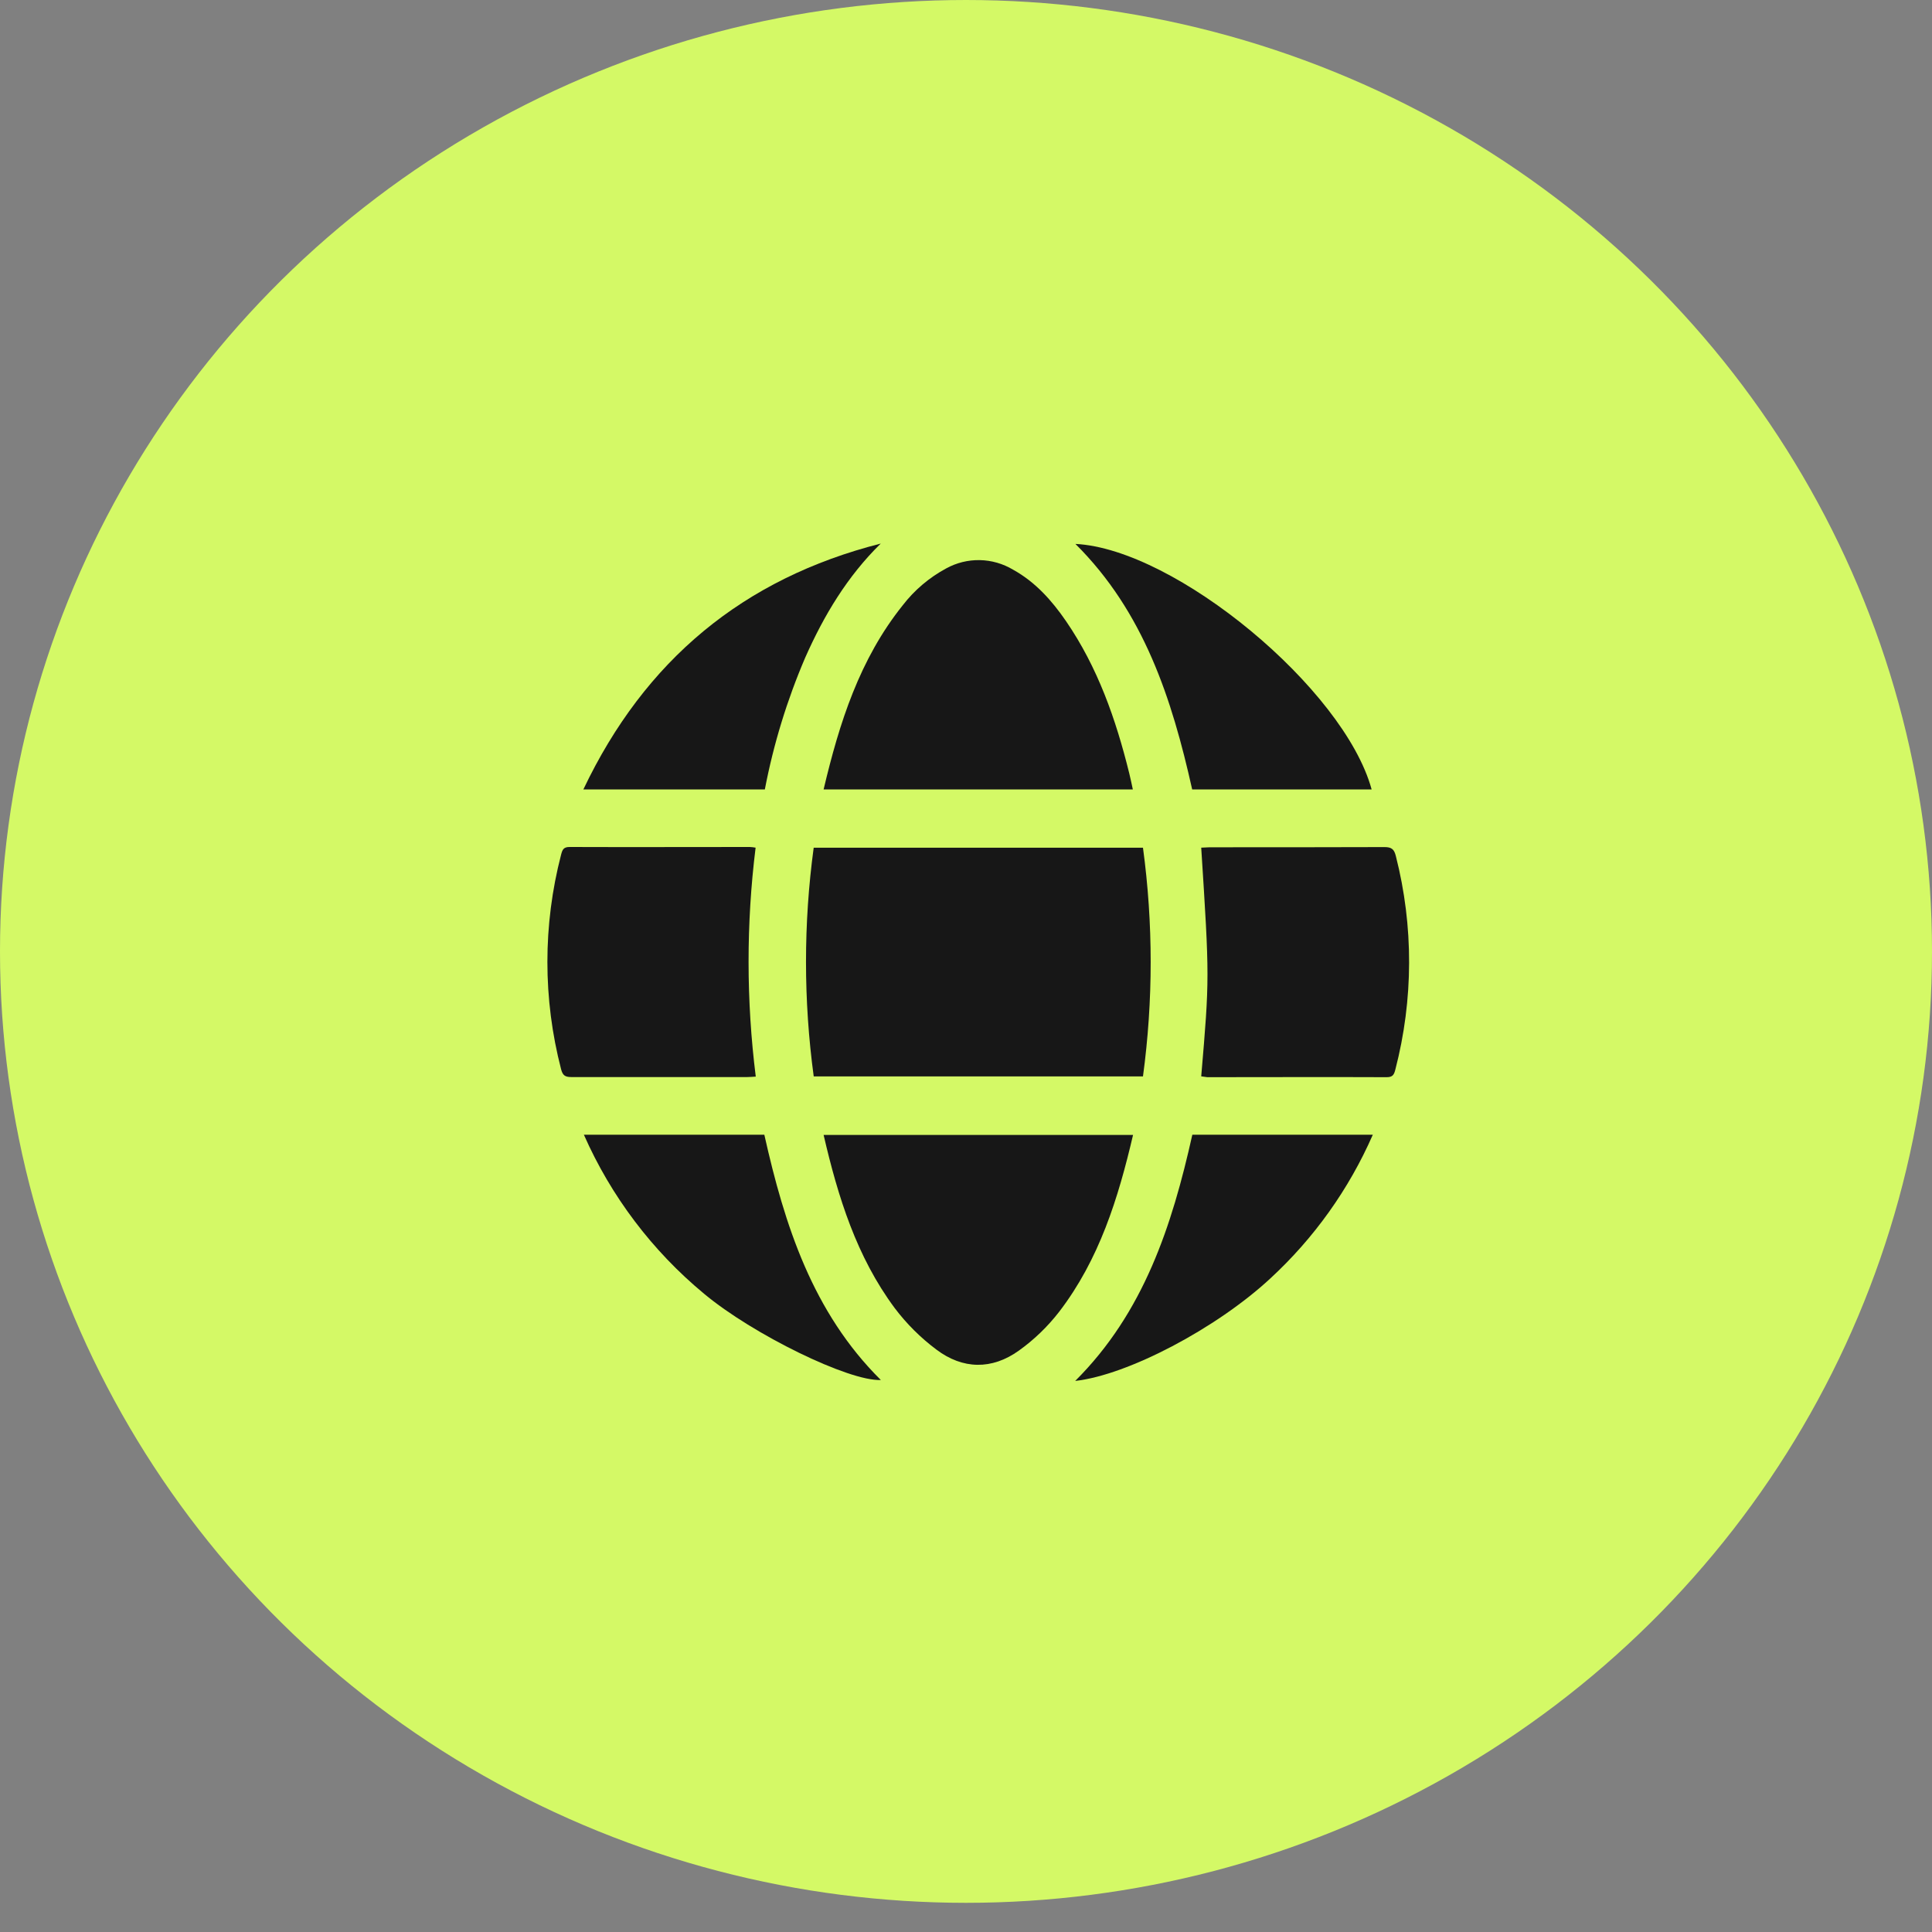 <svg width="60" height="60" viewBox="0 0 60 60" fill="none" xmlns="http://www.w3.org/2000/svg">
<rect x="0" y="0" width="60" height="60" fill="#808080" stroke="none"/>
<g clip-path="url(#clip0_5692_12918)">
<ellipse cx="30" cy="29.547" rx="30" ry="29.547" fill="#D4F966"/>
<g clip-path="url(#clip1_5692_12918)">
<path d="M25.27 26.326H35.496C35.815 28.683 35.815 31.072 35.496 33.429H25.271C24.952 31.072 24.951 28.683 25.27 26.326Z" fill="#171717"/>
<path d="M25.578 24.516C26.067 22.449 26.695 20.471 28.035 18.798C28.399 18.325 28.86 17.935 29.386 17.652C29.705 17.477 30.065 17.388 30.429 17.395C30.793 17.402 31.149 17.505 31.462 17.692C32.153 18.074 32.665 18.648 33.105 19.288C34.091 20.725 34.655 22.338 35.069 24.013C35.108 24.174 35.143 24.336 35.181 24.516H25.578Z" fill="#171717"/>
<path d="M35.188 35.246C34.727 37.219 34.136 39.118 32.895 40.736C32.538 41.198 32.116 41.605 31.641 41.945C30.806 42.544 29.899 42.531 29.08 41.912C28.59 41.546 28.155 41.112 27.787 40.625C26.602 39.031 26.025 37.175 25.578 35.246H35.188Z" fill="#171717"/>
<path d="M23.471 33.435C23.368 33.441 23.286 33.449 23.205 33.449C21.385 33.449 19.564 33.449 17.744 33.449C17.552 33.449 17.475 33.4 17.425 33.205C16.858 31.021 16.858 28.727 17.425 26.543C17.465 26.393 17.497 26.303 17.689 26.304C19.556 26.311 21.422 26.304 23.289 26.304C23.348 26.307 23.407 26.314 23.466 26.325C23.173 28.686 23.175 31.075 23.471 33.435Z" fill="#171717"/>
<path d="M37.305 33.427C37.564 30.379 37.564 30.379 37.305 26.325C37.392 26.325 37.479 26.313 37.566 26.313C39.377 26.313 41.187 26.313 42.998 26.307C43.221 26.307 43.297 26.377 43.349 26.584C43.904 28.761 43.898 31.044 43.333 33.219C43.293 33.375 43.252 33.454 43.065 33.453C41.208 33.445 39.351 33.453 37.493 33.453C37.432 33.447 37.372 33.434 37.305 33.427Z" fill="#171717"/>
<path d="M42.597 24.516H37.024C36.395 21.701 35.523 19.002 33.398 16.892C36.502 17.047 41.744 21.389 42.597 24.516Z" fill="#171717"/>
<path d="M18.117 24.516C20.026 20.502 23.084 17.966 27.352 16.881C26.315 17.897 25.586 19.114 25.007 20.422C24.443 21.737 24.022 23.11 23.753 24.516H18.117Z" fill="#171717"/>
<path d="M37.029 35.24H42.634C41.892 36.934 40.807 38.454 39.447 39.707C37.78 41.252 35.026 42.704 33.391 42.886C35.521 40.765 36.397 38.07 37.029 35.24Z" fill="#171717"/>
<path d="M18.133 35.24H23.737C24.367 38.052 25.235 40.754 27.355 42.857C26.373 42.904 23.379 41.443 21.864 40.177C20.254 38.843 18.977 37.153 18.133 35.24Z" fill="#171717"/>
</g>
</g>
<defs>
<clipPath id="clip0_5692_12918">
<rect width="60" height="59.094" fill="white"/>
</clipPath>
<clipPath id="clip1_5692_12918">
<rect width="26.766" height="26" fill="white" transform="translate(17 16.881)"/>
</clipPath>
</defs>
</svg>
